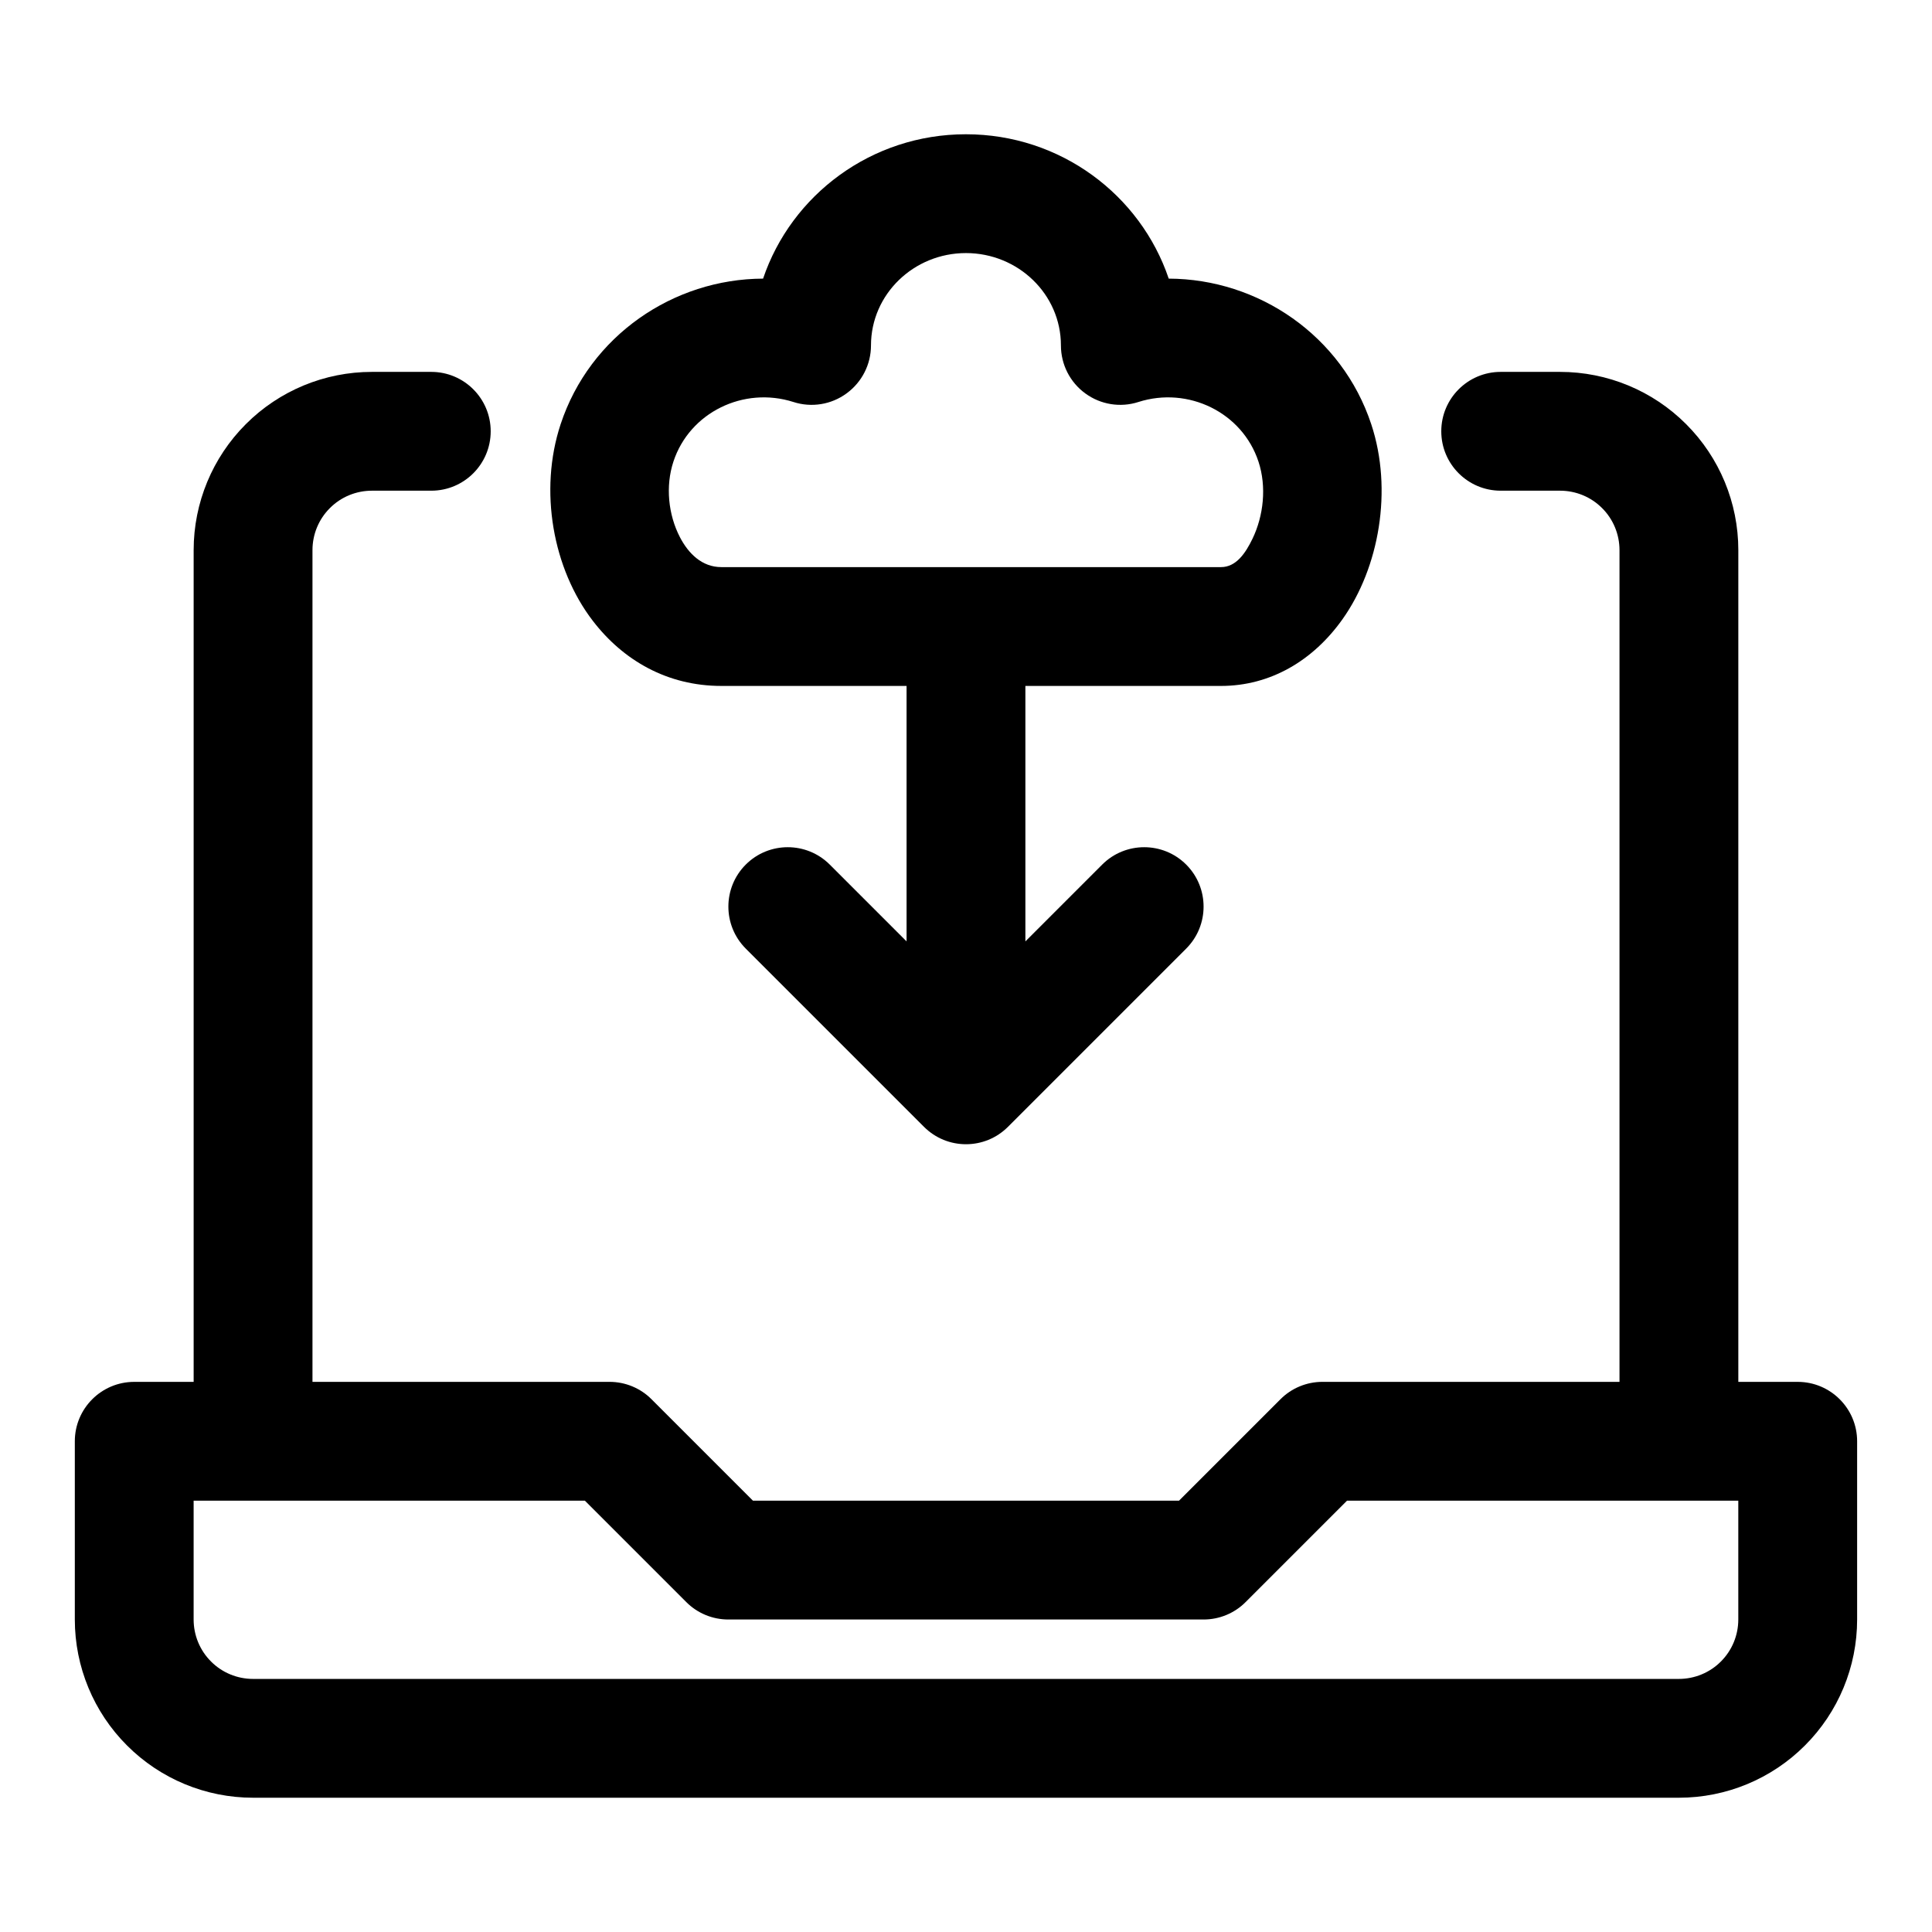 <?xml version="1.0" encoding="UTF-8"?>
<!-- Uploaded to: ICON Repo, www.iconrepo.com, Generator: ICON Repo Mixer Tools -->
<svg fill="#000000" width="800px" height="800px" version="1.1" viewBox="144 144 512 512" xmlns="http://www.w3.org/2000/svg">
 <g fill-rule="evenodd">
  <path d="m195.32 510.21v-220.42c0-12.531 4.977-24.547 13.84-33.395 8.848-8.863 20.859-13.84 33.395-13.84h15.742c8.691 0 15.742 7.055 15.742 15.742 0 8.691-7.055 15.742-15.742 15.742h-15.742c-4.172 0-8.188 1.652-11.133 4.613-2.961 2.945-4.613 6.957-4.613 11.133v220.42h78.719c4.172 0 8.188 1.652 11.133 4.613l26.875 26.875h112.92l26.875-26.875c2.945-2.961 6.957-4.613 11.133-4.613h78.719v-220.42c0-4.172-1.652-8.188-4.613-11.133-2.945-2.961-6.957-4.613-11.133-4.613h-15.742c-8.691 0-15.742-7.055-15.742-15.742 0-8.691 7.055-15.742 15.742-15.742h15.742c12.531 0 24.547 4.977 33.395 13.84 8.863 8.848 13.84 20.859 13.84 33.395v220.42h15.742c8.691 0 15.742 7.055 15.742 15.742v47.23c0 12.531-4.977 24.547-13.84 33.395-8.848 8.863-20.859 13.84-33.395 13.84h-377.86c-12.531 0-24.547-4.977-33.395-13.84-8.863-8.848-13.84-20.859-13.84-33.395v-47.23c0-8.691 7.055-15.742 15.742-15.742zm409.34 31.488h-103.69l-26.875 26.875c-2.945 2.961-6.957 4.613-11.133 4.613h-125.95c-4.172 0-8.188-1.652-11.133-4.613l-26.875-26.875h-103.69v31.488c0 4.172 1.652 8.188 4.613 11.133 2.945 2.961 6.957 4.613 11.133 4.613h377.86c4.172 0 8.188-1.652 11.133-4.613 2.961-2.945 4.613-6.957 4.613-11.133v-31.488z"/>
  <path d="m384.25 325.78h-49.09c-14.281 0-25.961-6.738-34.008-17.191-10.645-13.809-14.391-34.574-8.582-52.16 7.746-23.457 29.852-38.512 53.656-38.59 7.496-22.184 28.703-38.258 53.75-38.258 25.066 0 46.258 16.074 53.75 38.258 23.805 0.078 45.91 15.129 53.672 38.59 5.762 17.414 2.094 37.992-7.621 51.672-7.762 10.941-19.082 17.68-32.211 17.68h-51.828v67.699l20.355-20.355c6.141-6.141 16.121-6.141 22.262 0s6.141 16.121 0 22.262l-47.23 47.23c-6.141 6.156-16.121 6.156-22.262 0l-47.23-47.23c-6.141-6.141-6.141-16.121 0-22.262s16.121-6.141 22.262 0l20.355 20.355zm-49.09-31.488h132.41c4.016 0 6.504-3.684 8.359-7.527 2.914-6.047 3.793-13.746 1.574-20.453-4.297-13.004-18.594-19.996-31.82-15.777-4.785 1.543-10.012 0.691-14.074-2.281-4.062-2.961-6.453-7.684-6.453-12.707 0-13.586-11.352-24.48-25.176-24.48-13.809 0-25.16 10.895-25.16 24.48 0 5.023-2.41 9.746-6.473 12.707-4.047 2.977-9.289 3.824-14.074 2.281-13.227-4.219-27.52 2.769-31.805 15.777-2.172 6.566-1.355 14.121 1.715 20.043 2.25 4.328 5.84 7.934 10.973 7.934z"/>
 </g>
</svg>